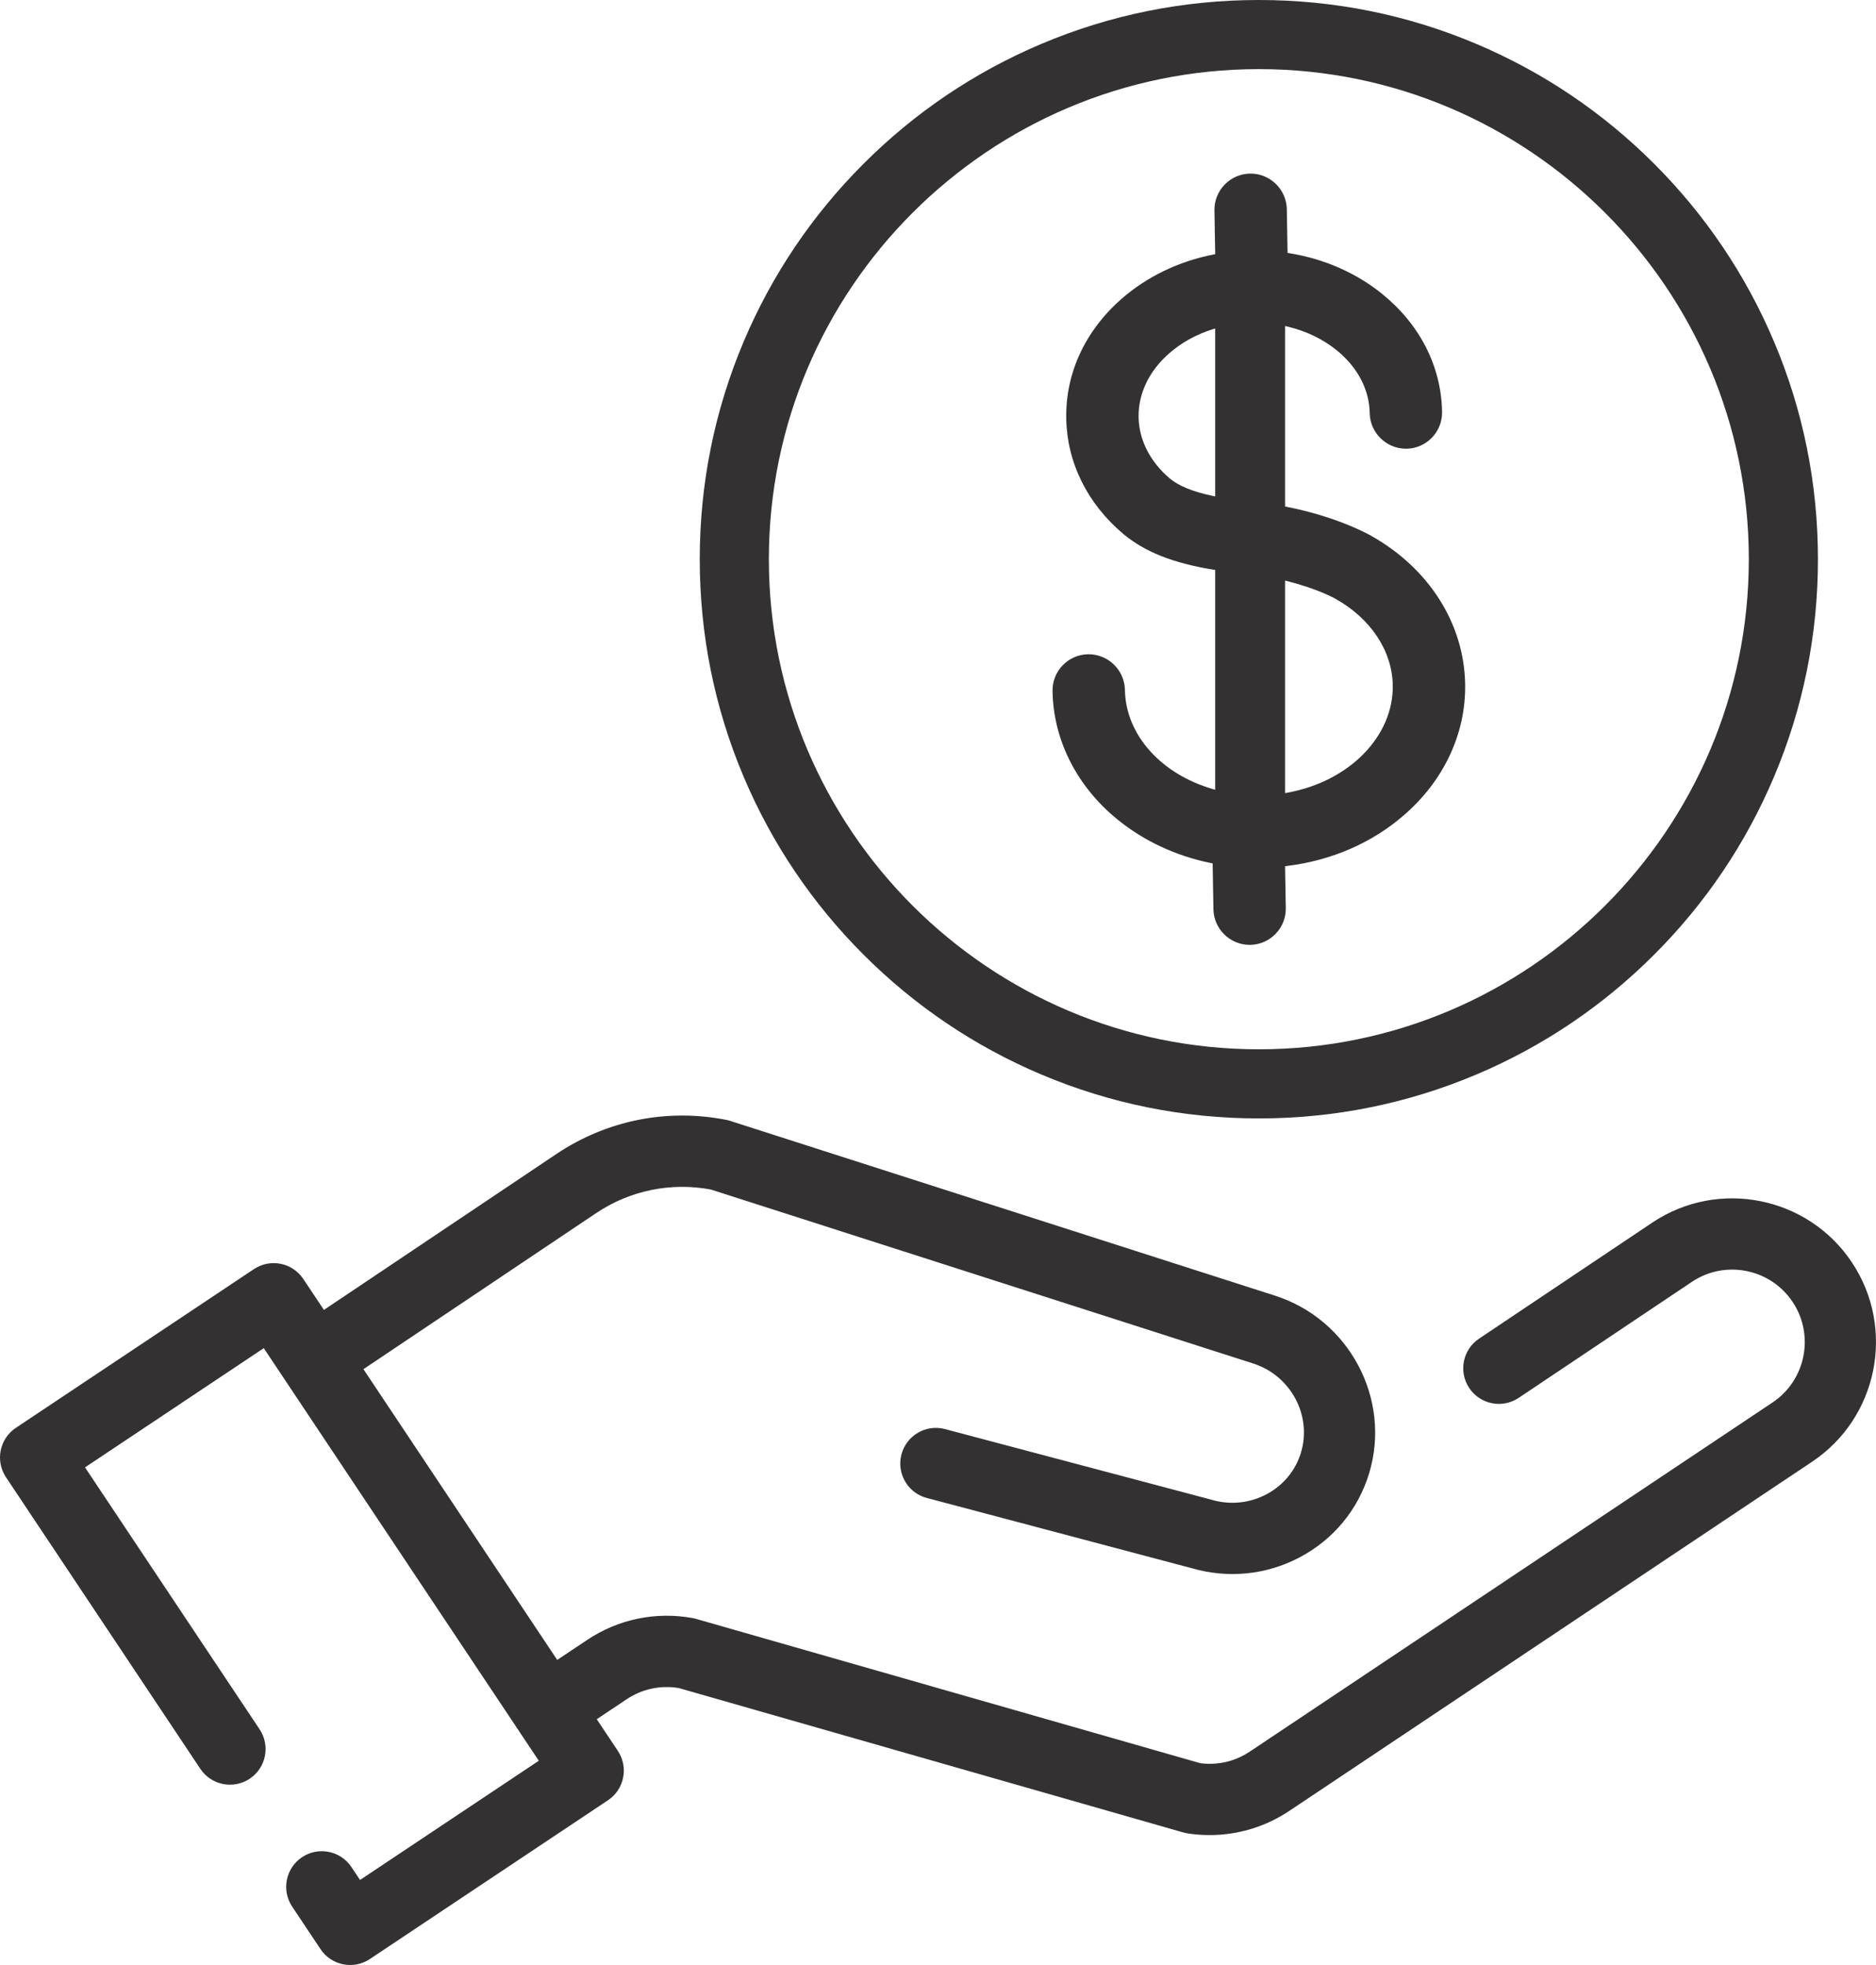<?xml version="1.0" encoding="UTF-8"?>
<svg id="_Ñëîé_1" data-name="Ñëîé 1" xmlns="http://www.w3.org/2000/svg" viewBox="0 0 1797.01 1881.83">
  <defs>
    <style>
      .cls-1 {
        fill: #333132;
        stroke-width: 0px;
      }
    </style>
  </defs>
  <path class="cls-1" d="m1773.91,1208.93c-42.12-63.19-127.81-80.33-191-38.2l-166.08,111.23c-15.69,10.45-19.92,31.64-9.47,47.32,10.46,15.68,31.64,19.92,47.32,9.46l166.09-111.23c31.87-21.25,75.1-12.6,96.36,19.28,21.26,31.87,12.61,75.11-19.27,96.36l-500.74,334.35c-5.55,3.7-11.54,6.58-17.81,8.53-9.46,2.97-19.65,3.82-29.58,2.54l-482.24-138c-1.23-.37-2.49-.7-3.78-.94-35.36-6.5-71.32.92-101.26,20.88l-28.7,19.15-185.62-278.43,223.1-149.59c32.44-21.62,71.24-29.56,109.5-22.52l519.43,166.58s.04.01.06.01c.03,0,.04.02.06.03,36,11.4,56.62,49.65,45.94,85.25-5.2,17.3-16.96,31.54-33.13,40.08-16.35,8.64-35.22,10.43-53.14,5.05-.17-.05-.34-.08-.51-.13-.2-.05-.37-.13-.57-.17l-253.65-67.23c-18.21-4.83-36.89,6.03-41.72,24.24-2.61,9.84-.64,19.83,4.6,27.67,4.45,6.69,11.27,11.83,19.64,14.04l253.65,67.24s.08,0,.11.02c34.84,10.14,71.53,6.48,103.46-10.38,32.47-17.15,56.13-45.85,66.63-80.82,21.31-71.03-19.27-147.16-90.46-169.84-.04,0-.08-.03-.12-.04l-518.68-166.34c-1.87-.74-3.82-1.35-5.87-1.76-56.88-11.38-114.8.07-163.14,32.3l-223.03,149.54-19.74-29.6c-10.45-15.68-31.64-19.92-47.32-9.46L15.2,1367.41c-15.68,10.45-19.91,31.64-9.46,47.32l186.16,279.23c10.45,15.68,31.64,19.92,47.31,9.47,15.68-10.46,19.92-31.64,9.46-47.32l-167.23-250.84,171.24-114.17,263.43,395.13-171.24,114.16-8.23-12.34c-10.46-15.68-31.64-19.92-47.32-9.46-15.68,10.46-19.92,31.64-9.46,47.31l27.16,40.74c10.45,15.68,31.64,19.92,47.32,9.46l228.03-152.02c15.68-10.46,19.91-31.64,9.46-47.32l-20.21-30.31,28.72-19.17c14.73-9.82,32.35-13.57,49.77-10.7l483.23,138.28c.06.02.12.02.17.05.63.17,1.27.3,1.91.43.56.13,1.11.27,1.67.36.14.02.26.06.4.08,20.76,3.22,42.27,1.62,62.22-4.63,12.45-3.9,24.32-9.57,35.27-16.87l500.74-334.35c63.18-42.12,80.32-127.81,38.19-190.99Z"/>
  <g>
    <path class="cls-1" d="m1312.82,512.79c-5.33-2.98-34.23-18.28-80.08-27.37l-1.76-.35v-172.87l2.69.64c17.62,4.2,33.89,12.09,47.03,22.83,19.83,16.2,30.96,37.51,31.34,59.99.32,18.79,15.9,34.07,34.75,34.07h.5c19.11-.33,34.39-16.15,34.07-35.26-.75-43.22-20.92-83.17-56.79-112.49-25-20.42-55.91-34.07-89.42-39.47l-1.8-.29-.72-41.91c-.33-18.79-15.91-34.07-34.76-34.07h-.49c-19.11.33-34.39,16.15-34.06,35.26l.72,41.91-1.79.35c-33.3,6.55-63.73,21.25-88,42.52-34.85,30.54-53.64,71.15-52.9,114.37.72,42.18,20.06,81.43,54.42,110.51l.39.33c20.62,17.11,47.95,27.92,86.01,34.03l1.84.29v210.51l-2.79-.82c-23.94-7.02-44.52-19.53-59.52-36.18-15.43-17.13-23.78-37.42-24.15-58.69-.33-18.79-15.9-34.07-34.75-34.07h-.5c-9.26.16-17.91,3.92-24.34,10.57-6.44,6.66-9.89,15.42-9.73,24.69.41,24.04,6.35,47.21,17.65,68.88,10.68,20.48,25.64,38.66,44.48,54.04,25.15,20.55,56.1,35,89.5,41.78l1.72.35.76,43.93c.32,18.78,15.86,34.06,34.64,34.06h.61c9.26-.16,17.9-3.92,24.33-10.58,6.43-6.66,9.89-15.42,9.73-24.68l-.69-40.07,1.95-.24c42.95-5.28,81.91-22.32,112.67-49.26,18.3-16.04,32.64-34.72,42.6-55.54,10.55-22.04,15.69-45.41,15.28-69.45-1-57.98-34.87-111.16-90.62-142.25Zm-79.26,246.29l-2.58.47v-203.55l2.72.69c27.74,7.07,43.64,15.69,45.36,16.65,33.91,18.91,54.49,49.89,55.06,82.88.84,48.73-41.45,91.98-100.56,102.85Zm-69.56-444.51v160.83l-2.63-.55c-18.66-3.92-32.01-9.35-40.82-16.61l-.06-.04c-18.86-16.03-29.46-36.88-29.84-58.73-.38-22.49,10.01-44.17,29.27-61.04,11.67-10.23,25.55-17.95,41.23-22.95l2.85-.91Z"/>
    <path class="cls-1" d="m1699.28,327.08c-26.98-63.78-65.58-121.04-114.76-170.22-49.17-49.17-106.44-87.78-170.22-114.76C1348.26,14.16,1278.12,0,1205.84,0s-142.42,14.16-208.47,42.1c-63.77,26.97-121.04,65.58-170.22,114.76-49.17,49.17-87.78,106.44-114.76,170.22-27.93,66.05-42.1,136.18-42.1,208.46s14.16,142.42,42.1,208.47c26.98,63.78,65.59,121.04,114.76,170.22,49.17,49.17,106.44,87.78,170.22,114.76,66.04,27.94,136.18,42.1,208.47,42.1s142.42-14.16,208.47-42.1c63.78-26.98,121.05-65.59,170.22-114.76,49.17-49.17,87.78-106.44,114.76-170.22,27.93-66.04,42.1-136.18,42.1-208.47s-14.16-142.42-42.1-208.46Zm-24.09,208.46c0,258.8-210.55,469.35-469.35,469.35s-469.35-210.55-469.35-469.35,210.55-469.35,469.35-469.35,469.35,210.55,469.35,469.35Z"/>
  </g>
</svg>